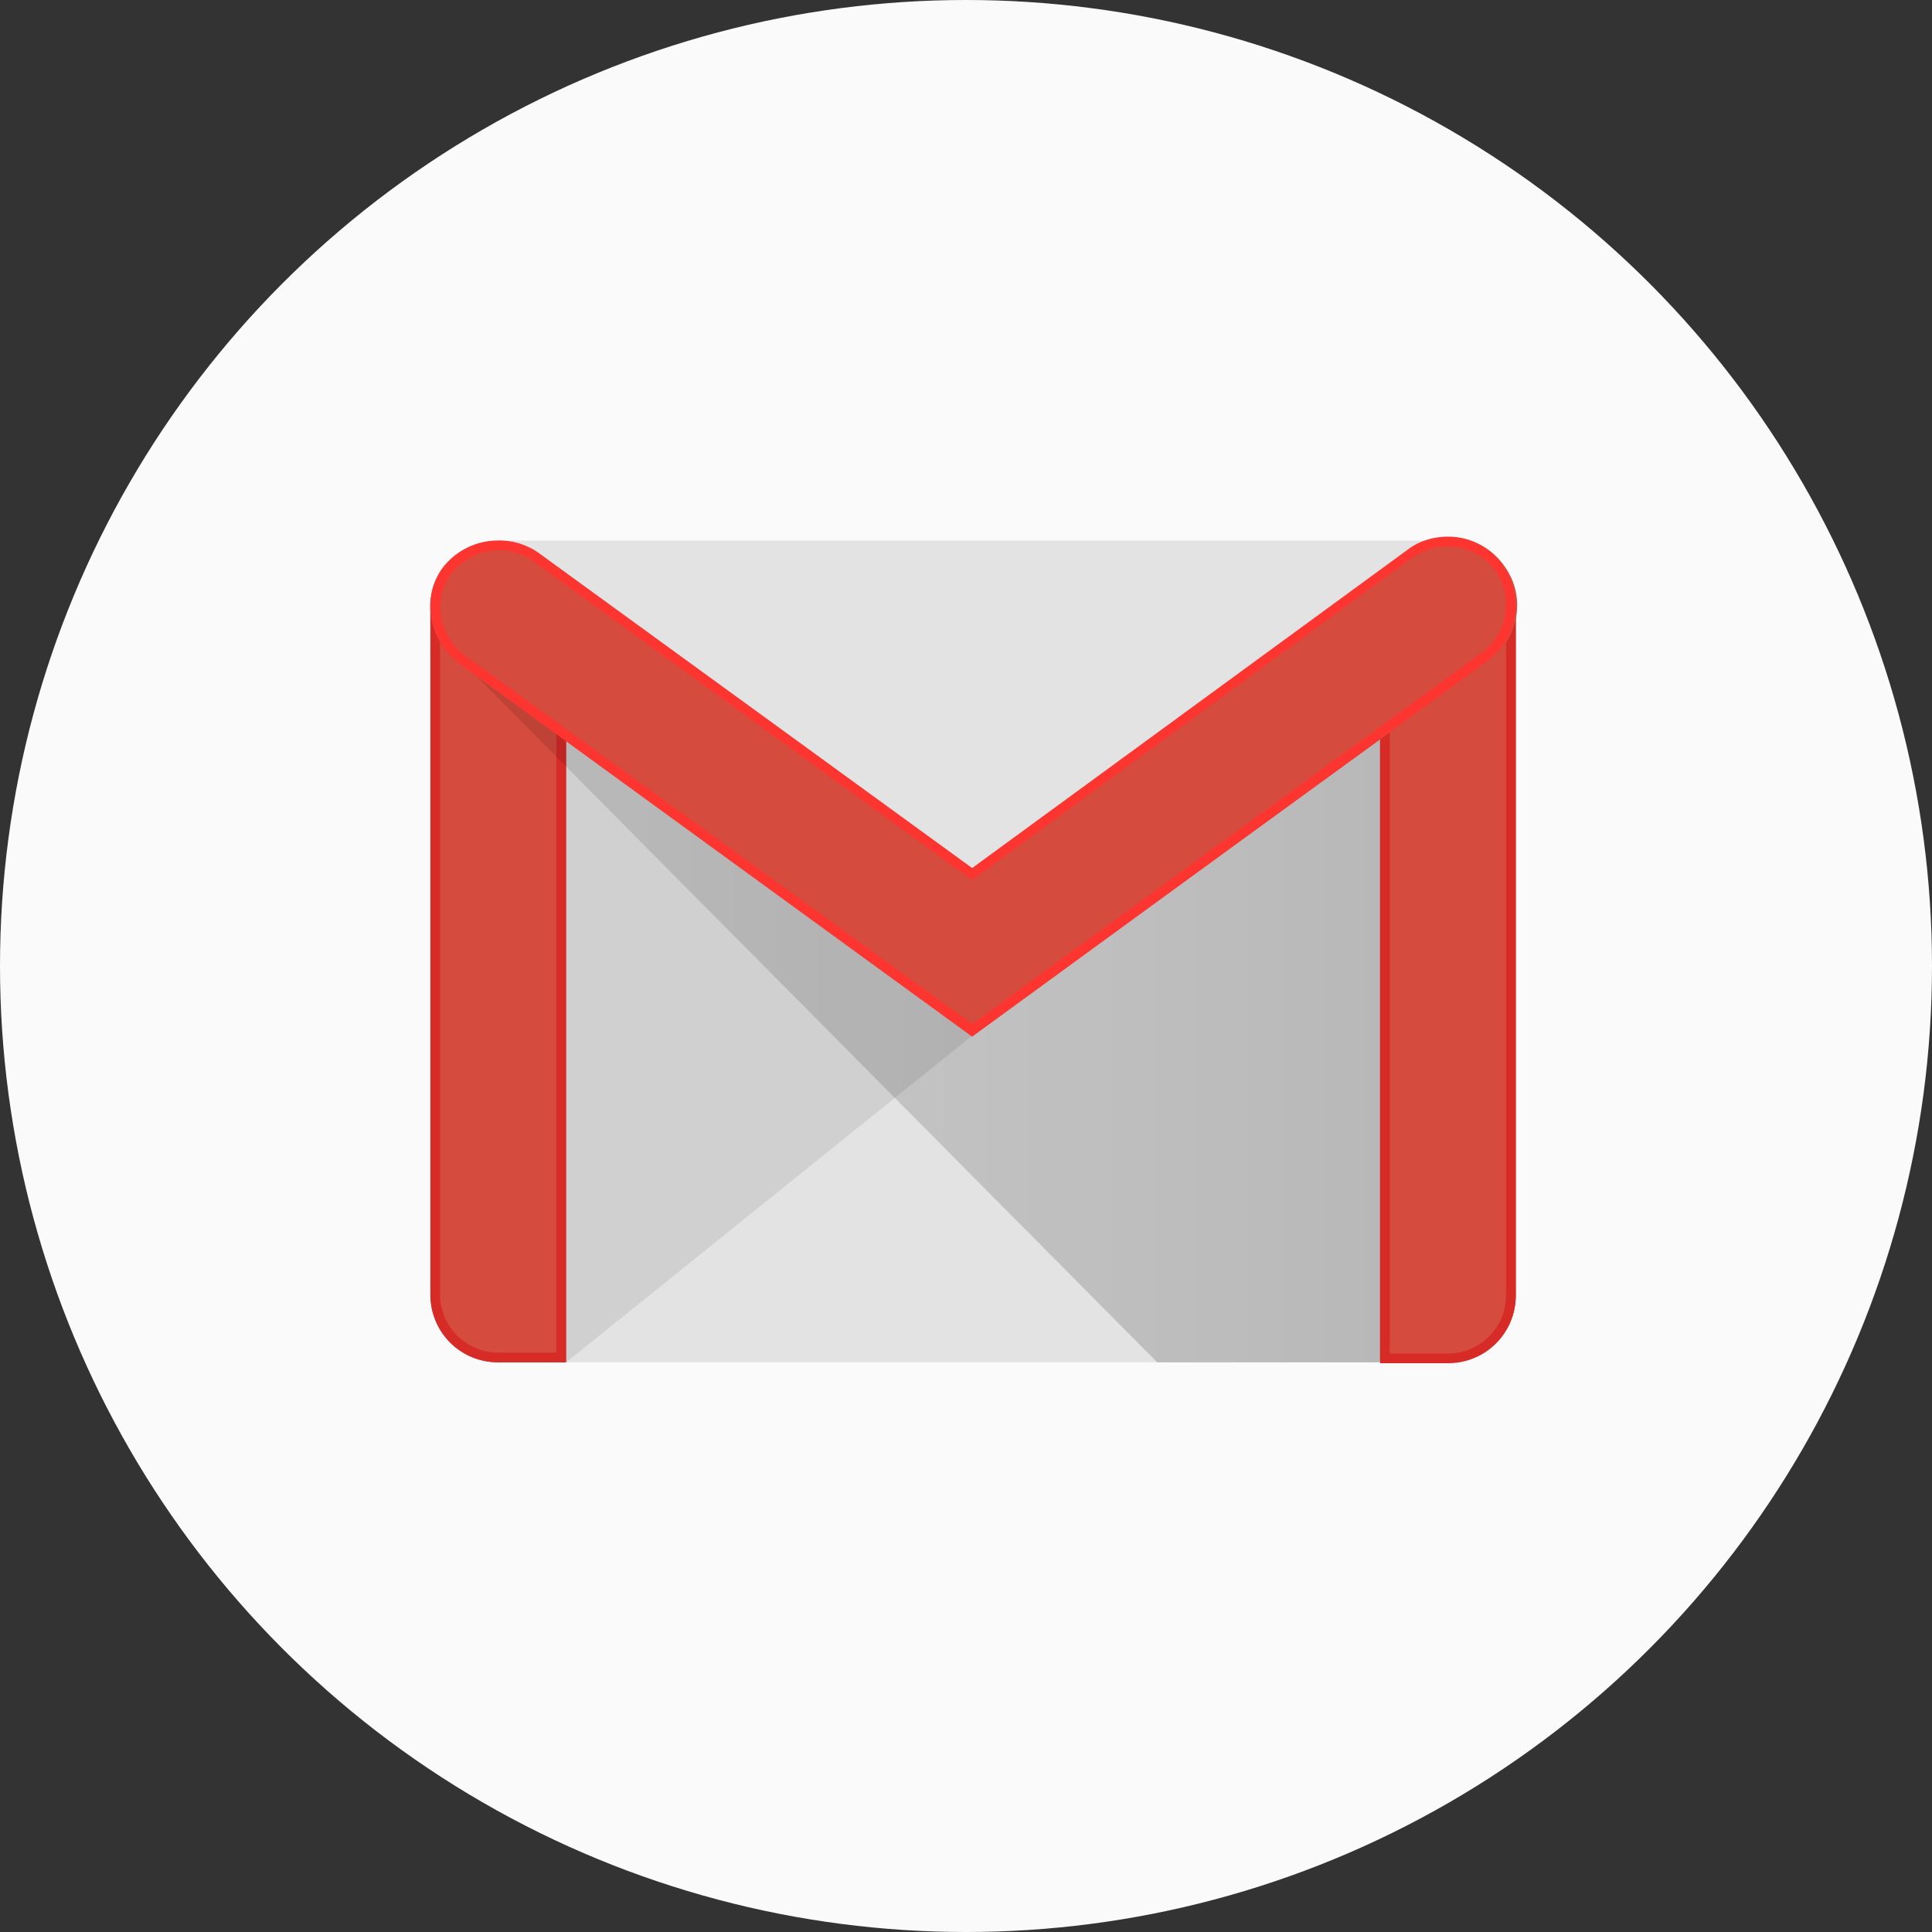 <?xml version="1.0" encoding="UTF-8"?> <svg xmlns="http://www.w3.org/2000/svg" width="36" height="36" viewBox="0 0 36 36"><rect x="0" y="0" width="36" height="36" fill="#333333" stroke="none"/><title>icon-gmail</title><defs><linearGradient x1=".004%" y1="49.998%" x2="100.032%" y2="49.998%" id="a"><stop stop-opacity=".1" offset="0%"></stop><stop stop-opacity=".2" offset="100%"></stop></linearGradient></defs><g fill="none" fill-rule="evenodd"><circle fill="#FAFAFA" cx="18" cy="18" r="18"></circle><g fill-rule="nonzero"><path d="M26.98 25.385H9.284c-.686 0-1.264-.56-1.264-1.264V11.336c0-.686.56-1.264 1.264-1.264H26.98c.686 0 1.264.56 1.264 1.264v12.785c0 .704-.56 1.264-1.264 1.264z" fill="#E3E3E3"></path><path fill="#231F20" opacity=".1" d="M10.548 25.385l7.566-6.086.054-.325-7.8-5.615-.019 11.755z"></path><path d="M9.284 25.385c-.704 0-1.264-.56-1.264-1.264V11.318c0-.704.56-.83 1.264-.83s1.264.144 1.264.83v14.067H9.284z" fill="#D54B3D"></path><path d="M9.284 10.668c.903 0 1.083.271 1.083.65v13.886H9.284A1.087 1.087 0 018.2 24.121V11.318c0-.397.18-.65 1.084-.65zm0-.18c-.704 0-1.264.144-1.264.83v12.803c0 .704.56 1.264 1.264 1.264h1.264V11.318c0-.704-.56-.83-1.264-.83z" fill="#D72B27"></path><path d="M13.563 15.385L.126 1.843l.706.288 9.354 6.735 10.058-7.375v12.648c0 .686-.56 1.246-1.264 1.246h-5.417z" fill="url(#a)" transform="translate(8 10)"></path><path d="M26.98 25.385h-1.264V11.282c0-.704.56-.794 1.264-.794s1.264.09 1.264.794v12.857c0 .686-.56 1.246-1.264 1.246z" fill="#D54B3D"></path><path d="M26.98 10.668c.812 0 1.083.163 1.083.614v12.857c0 .596-.488 1.083-1.083 1.083h-1.084v-13.94c0-.47.271-.614 1.084-.614zm0-.18c-.705 0-1.264.09-1.264.794v14.12h1.264c.704 0 1.264-.56 1.264-1.263V11.282c0-.704-.56-.794-1.264-.794z" fill="#D72B27"></path><path d="M18.114 19.3L8.56 12.364c-.56-.415-.722-1.21-.307-1.77a1.31 1.31 0 011.806-.27l8.072 5.869 8.125-5.941a1.256 1.256 0 011.77.289c.415.56.289 1.354-.289 1.77l-9.624 6.987z" fill="#D54B3D"></path><path d="M26.98 10.18c.343 0 .668.163.884.452a1.11 1.11 0 01-.234 1.517l-9.516 6.934L8.67 12.22c-.488-.361-.614-1.047-.271-1.517.199-.27.542-.451.903-.451.235 0 .47.072.65.216l8.053 5.851.109.072.108-.072 8.108-5.94c.198-.127.415-.2.65-.2zm0-.18c-.253 0-.524.072-.74.235l-8.126 5.94-8.072-5.868a1.259 1.259 0 00-.758-.235 1.3 1.3 0 00-1.048.524c-.397.56-.234 1.354.325 1.77l9.553 6.951 9.606-7.006c.56-.415.686-1.191.289-1.77a1.237 1.237 0 00-1.03-.541z" fill="#FD3530"></path></g></g></svg> 